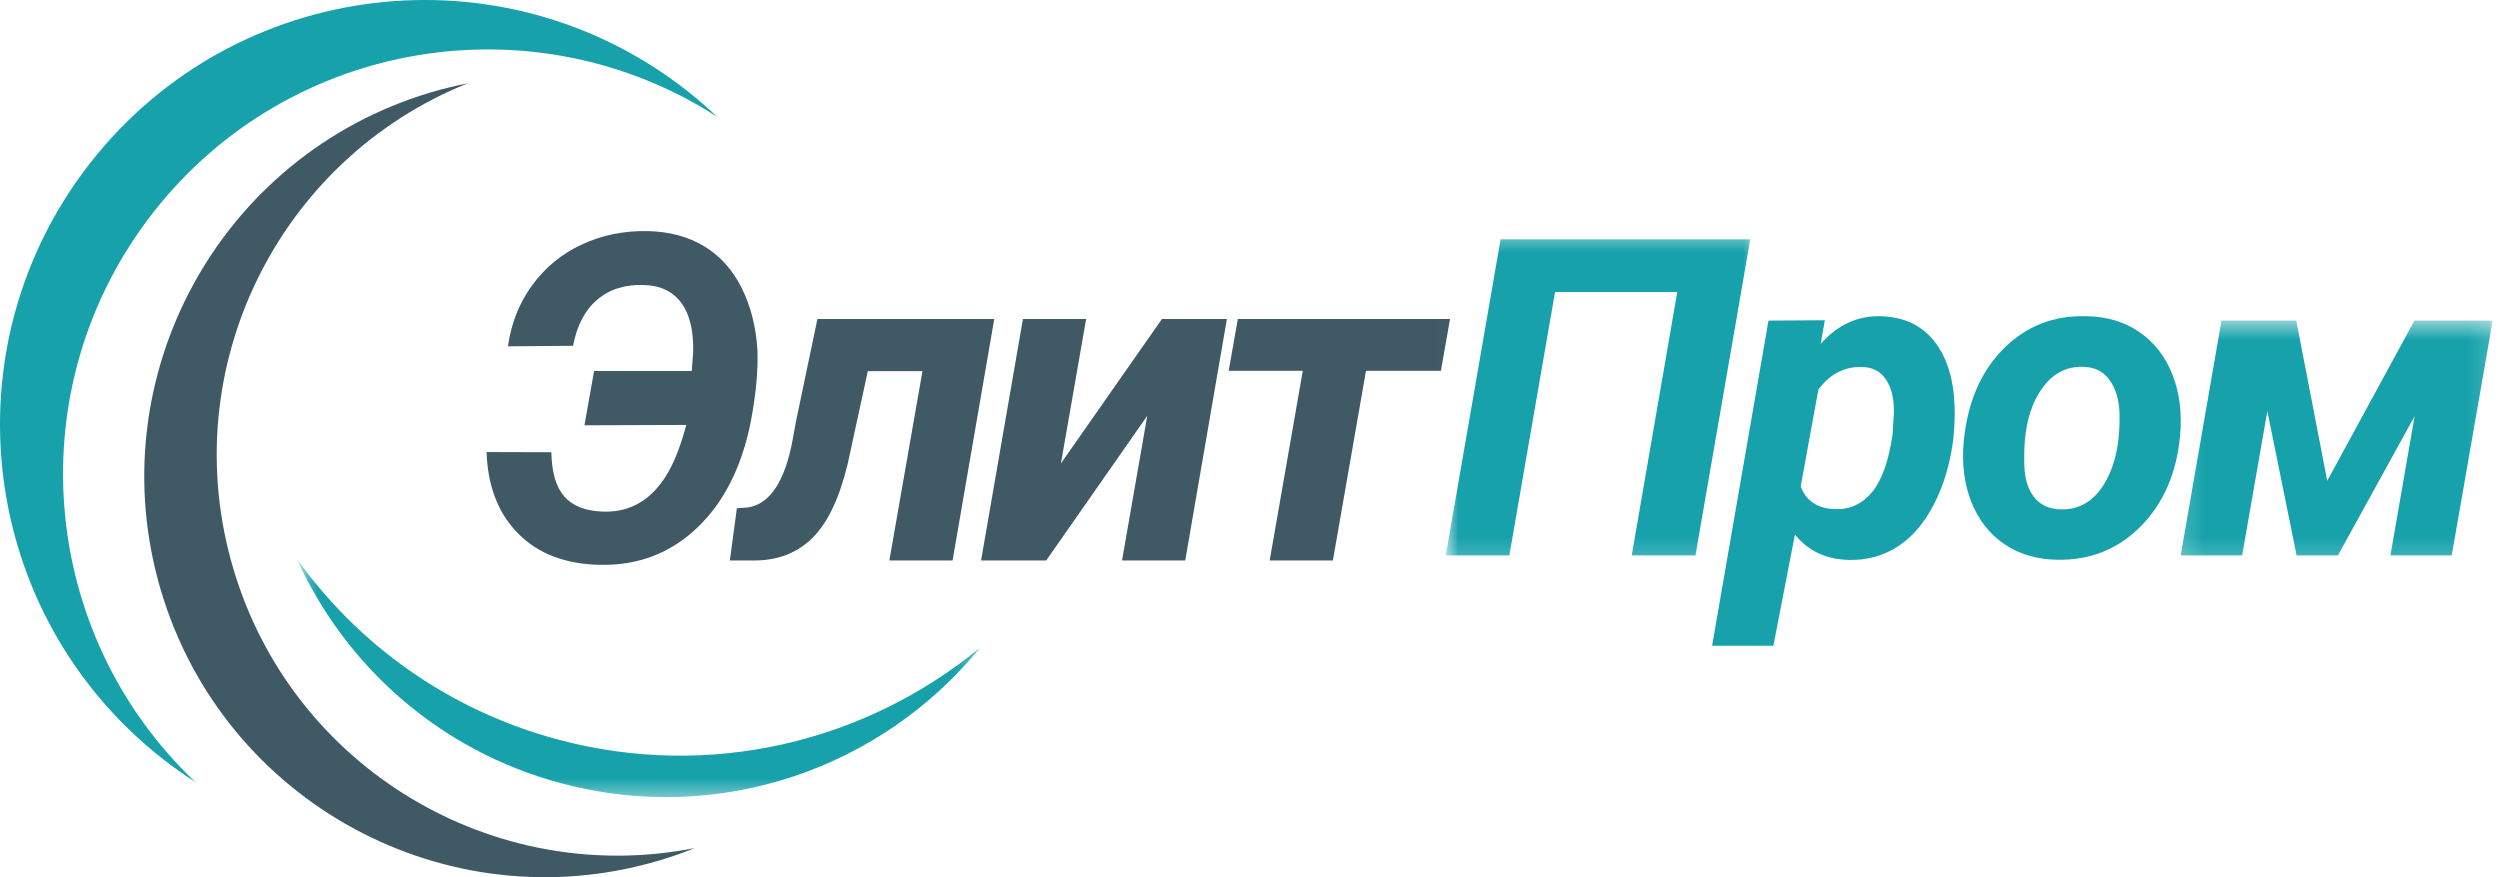 <svg xmlns="http://www.w3.org/2000/svg" width="114" height="40" viewBox="0 0 114 40" fill="none"><path d="M30.053 39.24C30.611 39.074 31.154 38.884 31.683 38.671C22.537 40.481 13.35 35.061 10.643 25.945C7.936 16.83 12.676 7.274 21.327 3.799C20.768 3.909 20.209 4.046 19.651 4.211C9.979 7.084 4.466 17.254 7.338 26.927C10.211 36.599 20.381 42.112 30.053 39.24Z" fill="#3F5965"></path><path d="M7.416 34.602C7.901 34.983 8.399 35.335 8.907 35.661C1.734 28.867 0.783 17.602 7.001 9.671C13.22 1.74 24.387 -0.024 32.696 5.322C32.258 4.906 31.798 4.506 31.313 4.127C22.897 -2.472 10.726 -1 4.126 7.416C-2.472 15.832 -0.999 28.003 7.416 34.602Z" fill="#17A2AB"></path><mask id="mask0_10186_9116" style="mask-type:luminance" maskUnits="userSpaceOnUse" x="13" y="25" width="32" height="12"><path d="M13.387 25.456H44.743V36.518H13.387V25.456Z" fill="white"></path></mask><g mask="url(#mask0_10186_9116)"><path d="M25.423 33.718C20.432 32.376 16.327 29.384 13.536 25.487C15.736 30.347 20.014 34.219 25.568 35.711C32.823 37.662 40.229 35.008 44.686 29.538C39.504 33.809 32.402 35.593 25.423 33.718Z" fill="#17A2AB"></path></g><mask id="mask1_10186_9116" style="mask-type:luminance" maskUnits="userSpaceOnUse" x="21" y="6" width="46" height="26"><path d="M66.989 6H21V31.038H66.989V6Z" fill="white"></path></mask><g mask="url(#mask1_10186_9116)"><path d="M25.142 20.622C25.158 21.533 25.353 22.207 25.733 22.642C26.116 23.074 26.701 23.303 27.489 23.329C28.782 23.377 29.788 22.758 30.507 21.469C30.794 20.954 31.058 20.255 31.297 19.377L26.651 19.393L27.09 16.918H31.545L31.609 16.032C31.629 15.069 31.449 14.329 31.066 13.812C30.687 13.297 30.132 13.025 29.397 12.998C28.523 12.962 27.804 13.181 27.241 13.66C26.677 14.135 26.307 14.838 26.132 15.768L23.162 15.792C23.309 14.744 23.677 13.818 24.263 13.014C24.848 12.205 25.601 11.584 26.523 11.153C27.443 10.722 28.447 10.518 29.533 10.538C30.523 10.56 31.379 10.79 32.104 11.225C32.832 11.662 33.405 12.299 33.821 13.133C34.236 13.97 34.475 14.91 34.539 15.952C34.575 16.884 34.475 17.976 34.236 19.225C33.825 21.297 33.008 22.912 31.785 24.072C30.559 25.233 29.086 25.792 27.361 25.756C25.796 25.728 24.555 25.259 23.641 24.343C22.724 23.423 22.239 22.179 22.188 20.614L25.142 20.622Z" fill="#3F5965"></path><path d="M45.338 14.546L43.438 25.556H40.555L42.064 16.925H39.573L38.655 21.149C38.282 22.698 37.755 23.816 37.074 24.502C36.392 25.189 35.527 25.54 34.479 25.556H33.282L33.601 23.177L34.12 23.137C35.12 22.973 35.797 21.939 36.148 20.039L36.292 19.241L37.274 14.546H45.338Z" fill="#3F5965"></path><path d="M52.985 14.546H55.947L54.047 25.556H51.165L52.315 18.961L47.708 25.556H44.737L46.646 14.546H49.528L48.378 21.133L52.985 14.546Z" fill="#3F5965"></path><path d="M65.706 16.909H62.289L60.78 25.556H57.898L59.407 16.909H56.029L56.444 14.546H66.121L65.706 16.909Z" fill="#3F5965"></path></g><mask id="mask2_10186_9116" style="mask-type:luminance" maskUnits="userSpaceOnUse" x="65" y="6" width="49" height="25"><path d="M114 6.383H65.456V30.91H114V6.383Z" fill="white"></path></mask><g mask="url(#mask2_10186_9116)"><mask id="mask3_10186_9116" style="mask-type:luminance" maskUnits="userSpaceOnUse" x="65" y="10" width="16" height="16"><path d="M65.66 10.472H80.275V25.801H65.66V10.472Z" fill="white"></path></mask><g mask="url(#mask3_10186_9116)"><path d="M77.313 25.326H74.407L76.483 13.317H70.91L68.826 25.326H65.927L68.427 10.914H79.812L77.313 25.326Z" fill="#17A2AB"></path></g><path d="M89.074 20C88.934 21.124 88.639 22.122 88.188 22.994C87.741 23.862 87.184 24.509 86.519 24.934C85.853 25.354 85.114 25.553 84.3 25.533C83.266 25.505 82.449 25.122 81.849 24.375L80.867 29.445H78.072L80.643 14.619L83.214 14.603L83.022 15.681C83.793 14.814 84.703 14.393 85.753 14.419C86.807 14.447 87.623 14.826 88.204 15.561C88.783 16.295 89.092 17.293 89.13 18.555C89.146 18.966 89.126 19.447 89.074 20ZM86.304 19.793L86.36 18.842C86.376 18.204 86.258 17.697 86.008 17.317C85.763 16.94 85.401 16.747 84.922 16.735C84.112 16.709 83.445 17.052 82.918 17.765L82.112 22.18C82.356 22.846 82.88 23.192 83.685 23.218C84.36 23.24 84.922 22.978 85.37 22.435C85.817 21.892 86.128 21.012 86.304 19.793Z" fill="#17A2AB"></path><path d="M95.126 14.419C96.068 14.431 96.879 14.673 97.561 15.146C98.248 15.621 98.751 16.272 99.07 17.102C99.39 17.928 99.503 18.843 99.414 19.849C99.258 21.553 98.665 22.931 97.633 23.985C96.599 25.038 95.326 25.551 93.809 25.525C92.877 25.509 92.07 25.27 91.389 24.807C90.713 24.344 90.212 23.701 89.888 22.875C89.569 22.05 89.453 21.138 89.545 20.136C89.715 18.37 90.314 16.964 91.342 15.92C92.374 14.879 93.635 14.377 95.126 14.419ZM92.308 21.158C92.318 21.793 92.463 22.292 92.747 22.659C93.034 23.026 93.436 23.216 93.952 23.226C94.809 23.254 95.479 22.859 95.965 22.044C96.454 21.23 96.683 20.16 96.651 18.835C96.623 18.202 96.469 17.697 96.188 17.318C95.911 16.934 95.511 16.739 94.99 16.727C94.16 16.701 93.493 17.092 92.994 17.901C92.493 18.705 92.264 19.791 92.308 21.158Z" fill="#17A2AB"></path><mask id="mask4_10186_9116" style="mask-type:luminance" maskUnits="userSpaceOnUse" x="99" y="14" width="15" height="12"><path d="M99.181 14.559H113.856V25.8H99.181V14.559Z" fill="white"></path></mask><g mask="url(#mask4_10186_9116)"><path d="M106.122 21.925L110.098 14.619H113.667L111.799 25.326H109.004L110.106 18.979L106.609 25.326H104.725L103.391 18.747L102.242 25.326H99.439L101.3 14.619H104.709L106.122 21.925Z" fill="#17A2AB"></path></g></g></svg>